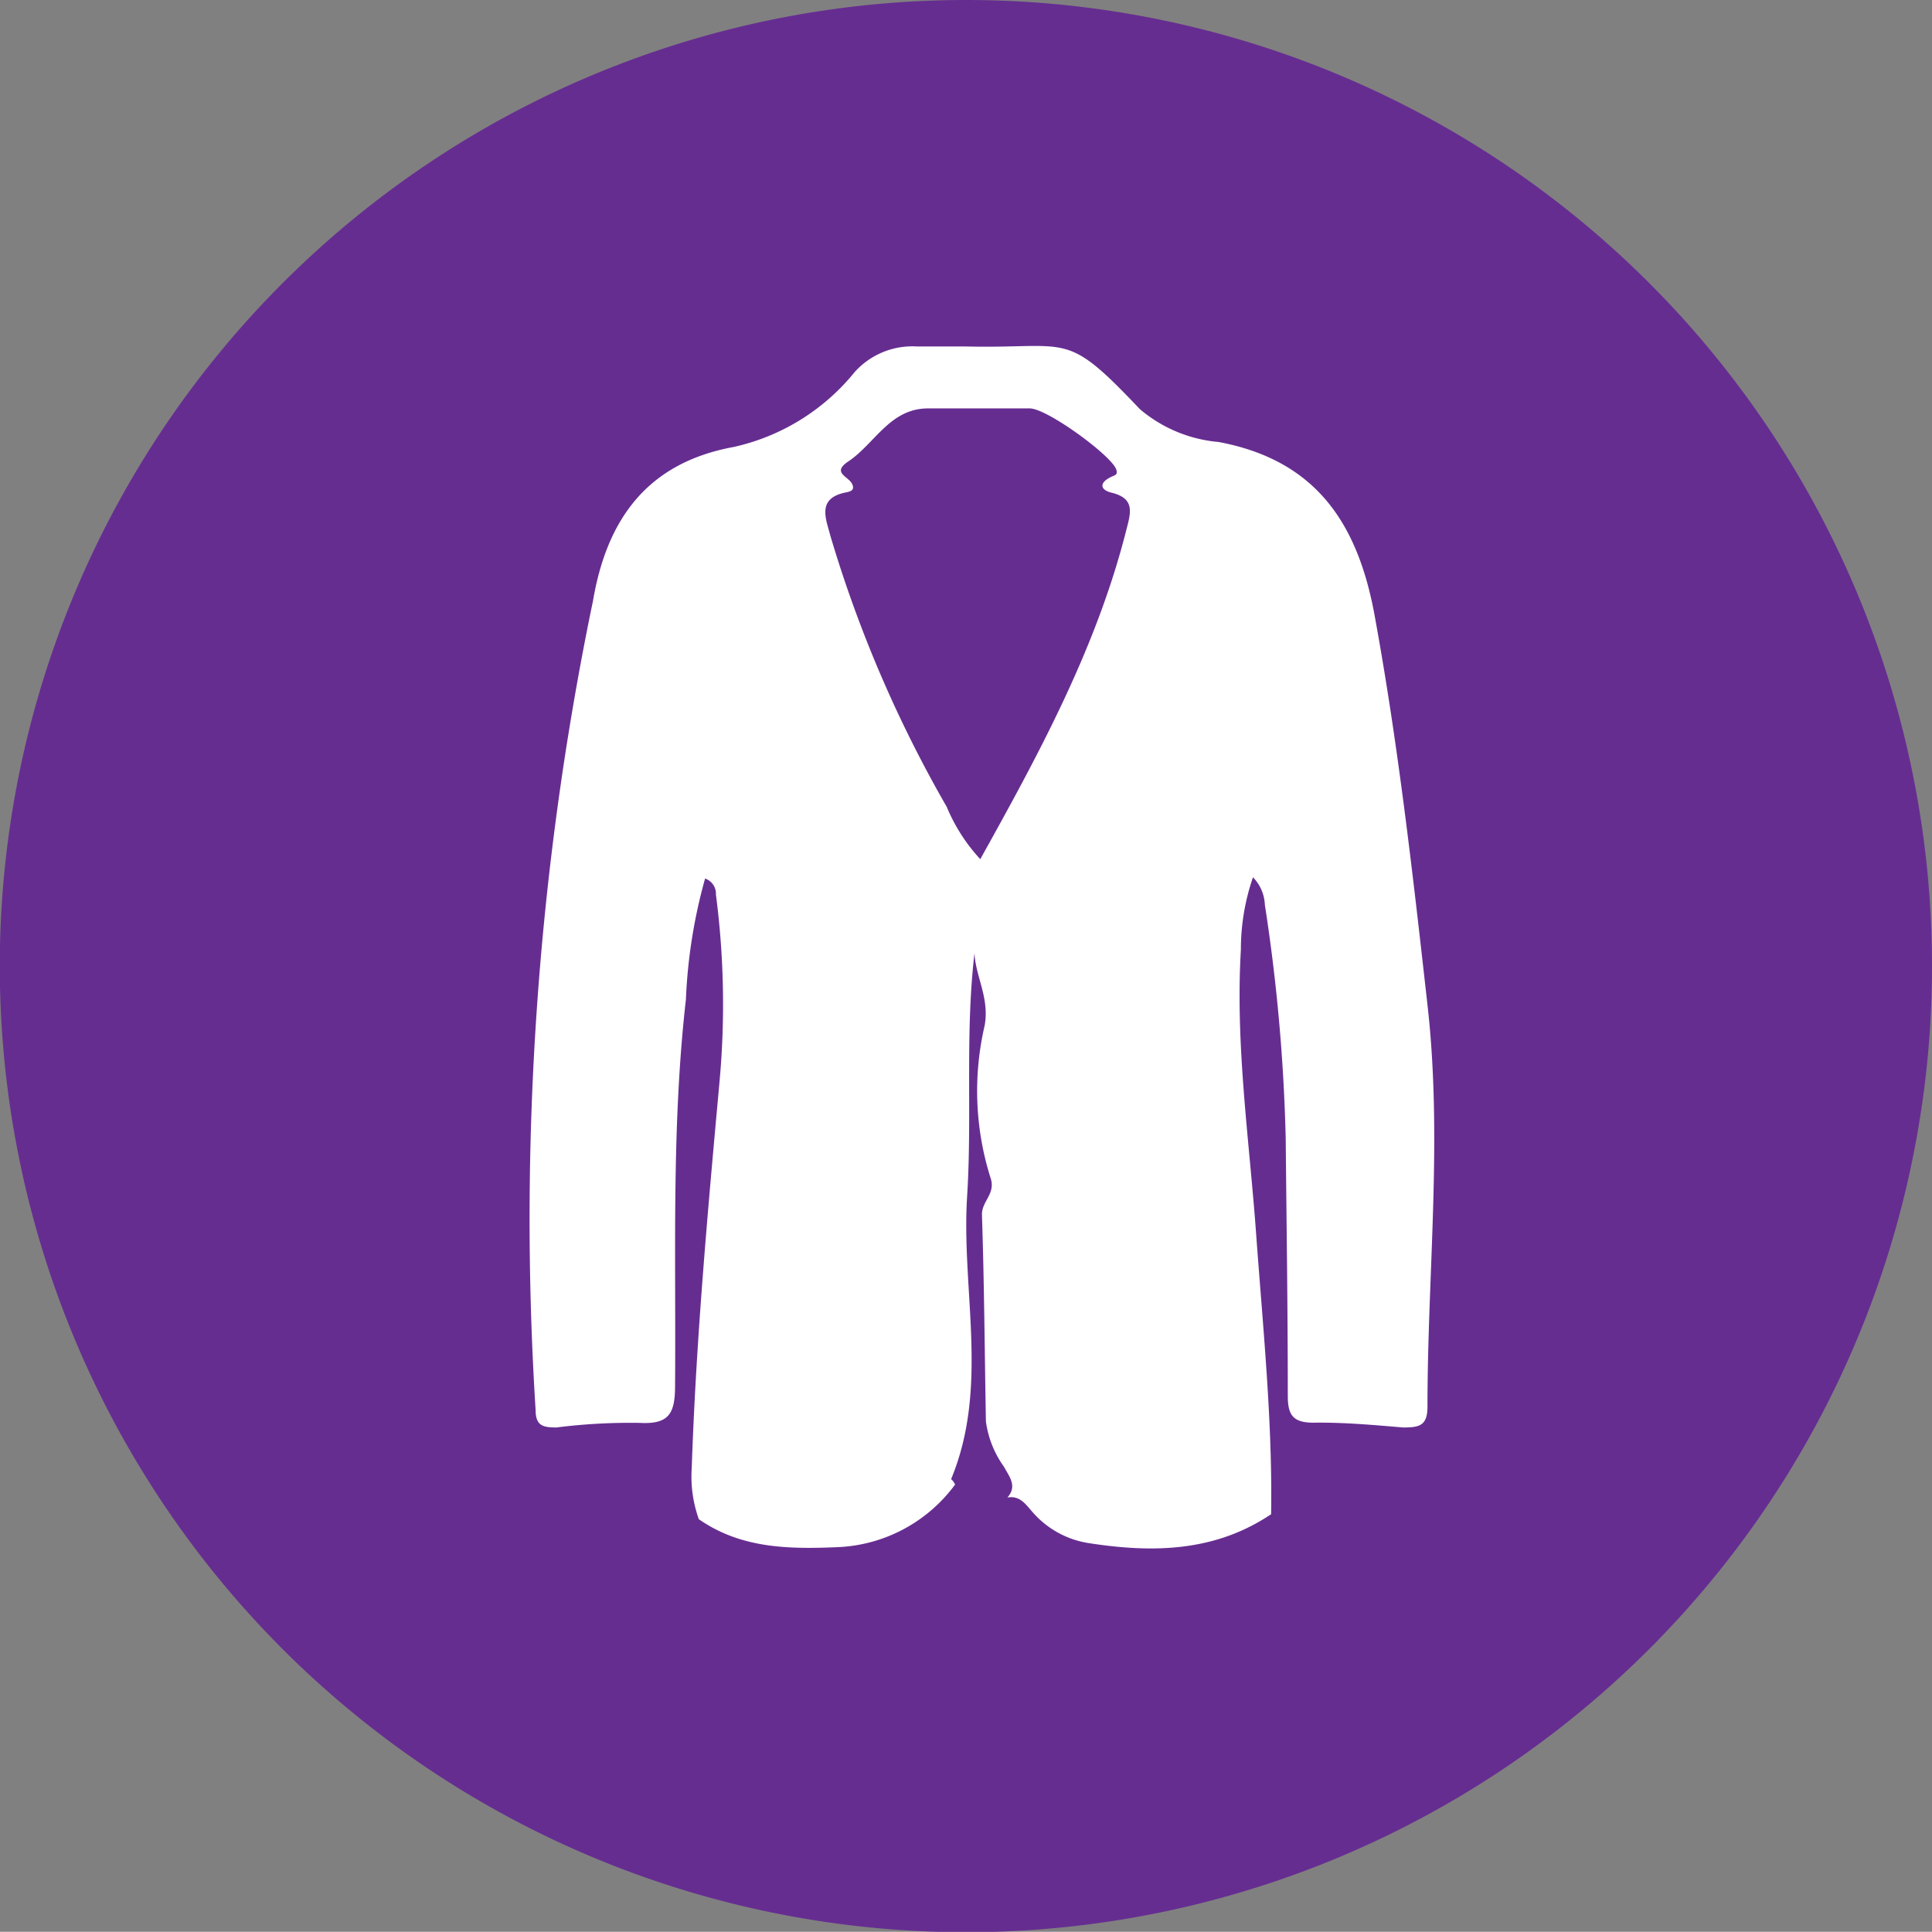 <?xml version="1.0" encoding="UTF-8"?> <svg xmlns="http://www.w3.org/2000/svg" viewBox="0 0 92.67 92.66"><rect x="0" y="0" width="92.67" height="92.66" fill="#808080" stroke="none"/><defs><style>.cls-1{fill:#662d91;}.cls-2{fill:#fff;}</style></defs><g id="Layer_2" data-name="Layer 2"><g id="Layer_1-2" data-name="Layer 1"><path class="cls-1" d="M92.67,46.33A46.34,46.34,0,1,1,46.34,0,46.33,46.33,0,0,1,92.67,46.33Z"></path><path class="cls-2" d="M45.81,71.21a7.37,7.37,0,0,1-5.62,3c-2.36.1-4.64.07-6.67-1.34a6.09,6.09,0,0,1-.34-2.47c.21-6.18.77-12.33,1.33-18.49a40.69,40.69,0,0,0-.17-9,.77.77,0,0,0-.52-.77,25.33,25.33,0,0,0-.92,5.8c-.7,6.16-.47,12.35-.52,18.53,0,1.3-.27,1.86-1.69,1.78a28.17,28.17,0,0,0-4,.22c-.65,0-1-.08-1-.85a146,146,0,0,1,2.66-38.35l.09-.43c.66-3.92,2.6-6.64,6.75-7.4A10.35,10.35,0,0,0,41,17.84a3.72,3.72,0,0,1,3-1.22c.79,0,1.58,0,2.37,0,5,.11,4.68-.82,8.3,3a6.72,6.72,0,0,0,3.78,1.58c4.7.88,6.69,3.94,7.49,8.35,1.13,6.18,1.83,12.41,2.53,18.65.73,6.42,0,12.85,0,19.27,0,.92-.39,1-1.17,1-1.42-.12-2.86-.25-4.29-.23-1,0-1.24-.37-1.24-1.3,0-4.11-.06-8.21-.1-12.32a86.25,86.25,0,0,0-1-11.22,2,2,0,0,0-.57-1.32,10.62,10.62,0,0,0-.58,3.47c-.27,4.57.4,9.08.73,13.62s.79,9,.72,13.46c-2.72,1.83-5.73,1.86-8.79,1.38a4.47,4.47,0,0,1-2.66-1.49c-.32-.36-.6-.8-1.2-.69.49-.55.09-1-.16-1.47a4.83,4.83,0,0,1-.87-2.18c-.06-3.31-.08-6.62-.19-9.93,0-.66.69-1,.4-1.79a13.84,13.84,0,0,1-.27-7.27c.3-1.67-.85-2.86-.37-4.35-.63,4.18-.21,8.36-.47,12.52-.29,4.53,1.07,9.15-.77,13.59C45.69,71,45.78,71.12,45.81,71.21Zm1.21-30c2.83-5.08,5.57-10.13,7-15.77.22-.85.44-1.53-.71-1.81-.53-.13-.62-.47,0-.76.15-.08.34-.08.22-.38-.29-.69-3.3-2.89-4.13-2.9-1.63,0-3.26,0-4.89,0-1.83,0-2.55,1.7-3.83,2.55-.79.53,0,.71.18,1.05s-.1.39-.29.43c-1.41.28-.95,1.27-.74,2.08a60.6,60.6,0,0,0,5.58,13A8.48,8.48,0,0,0,47,41.19Z"></path></g></g></svg> 